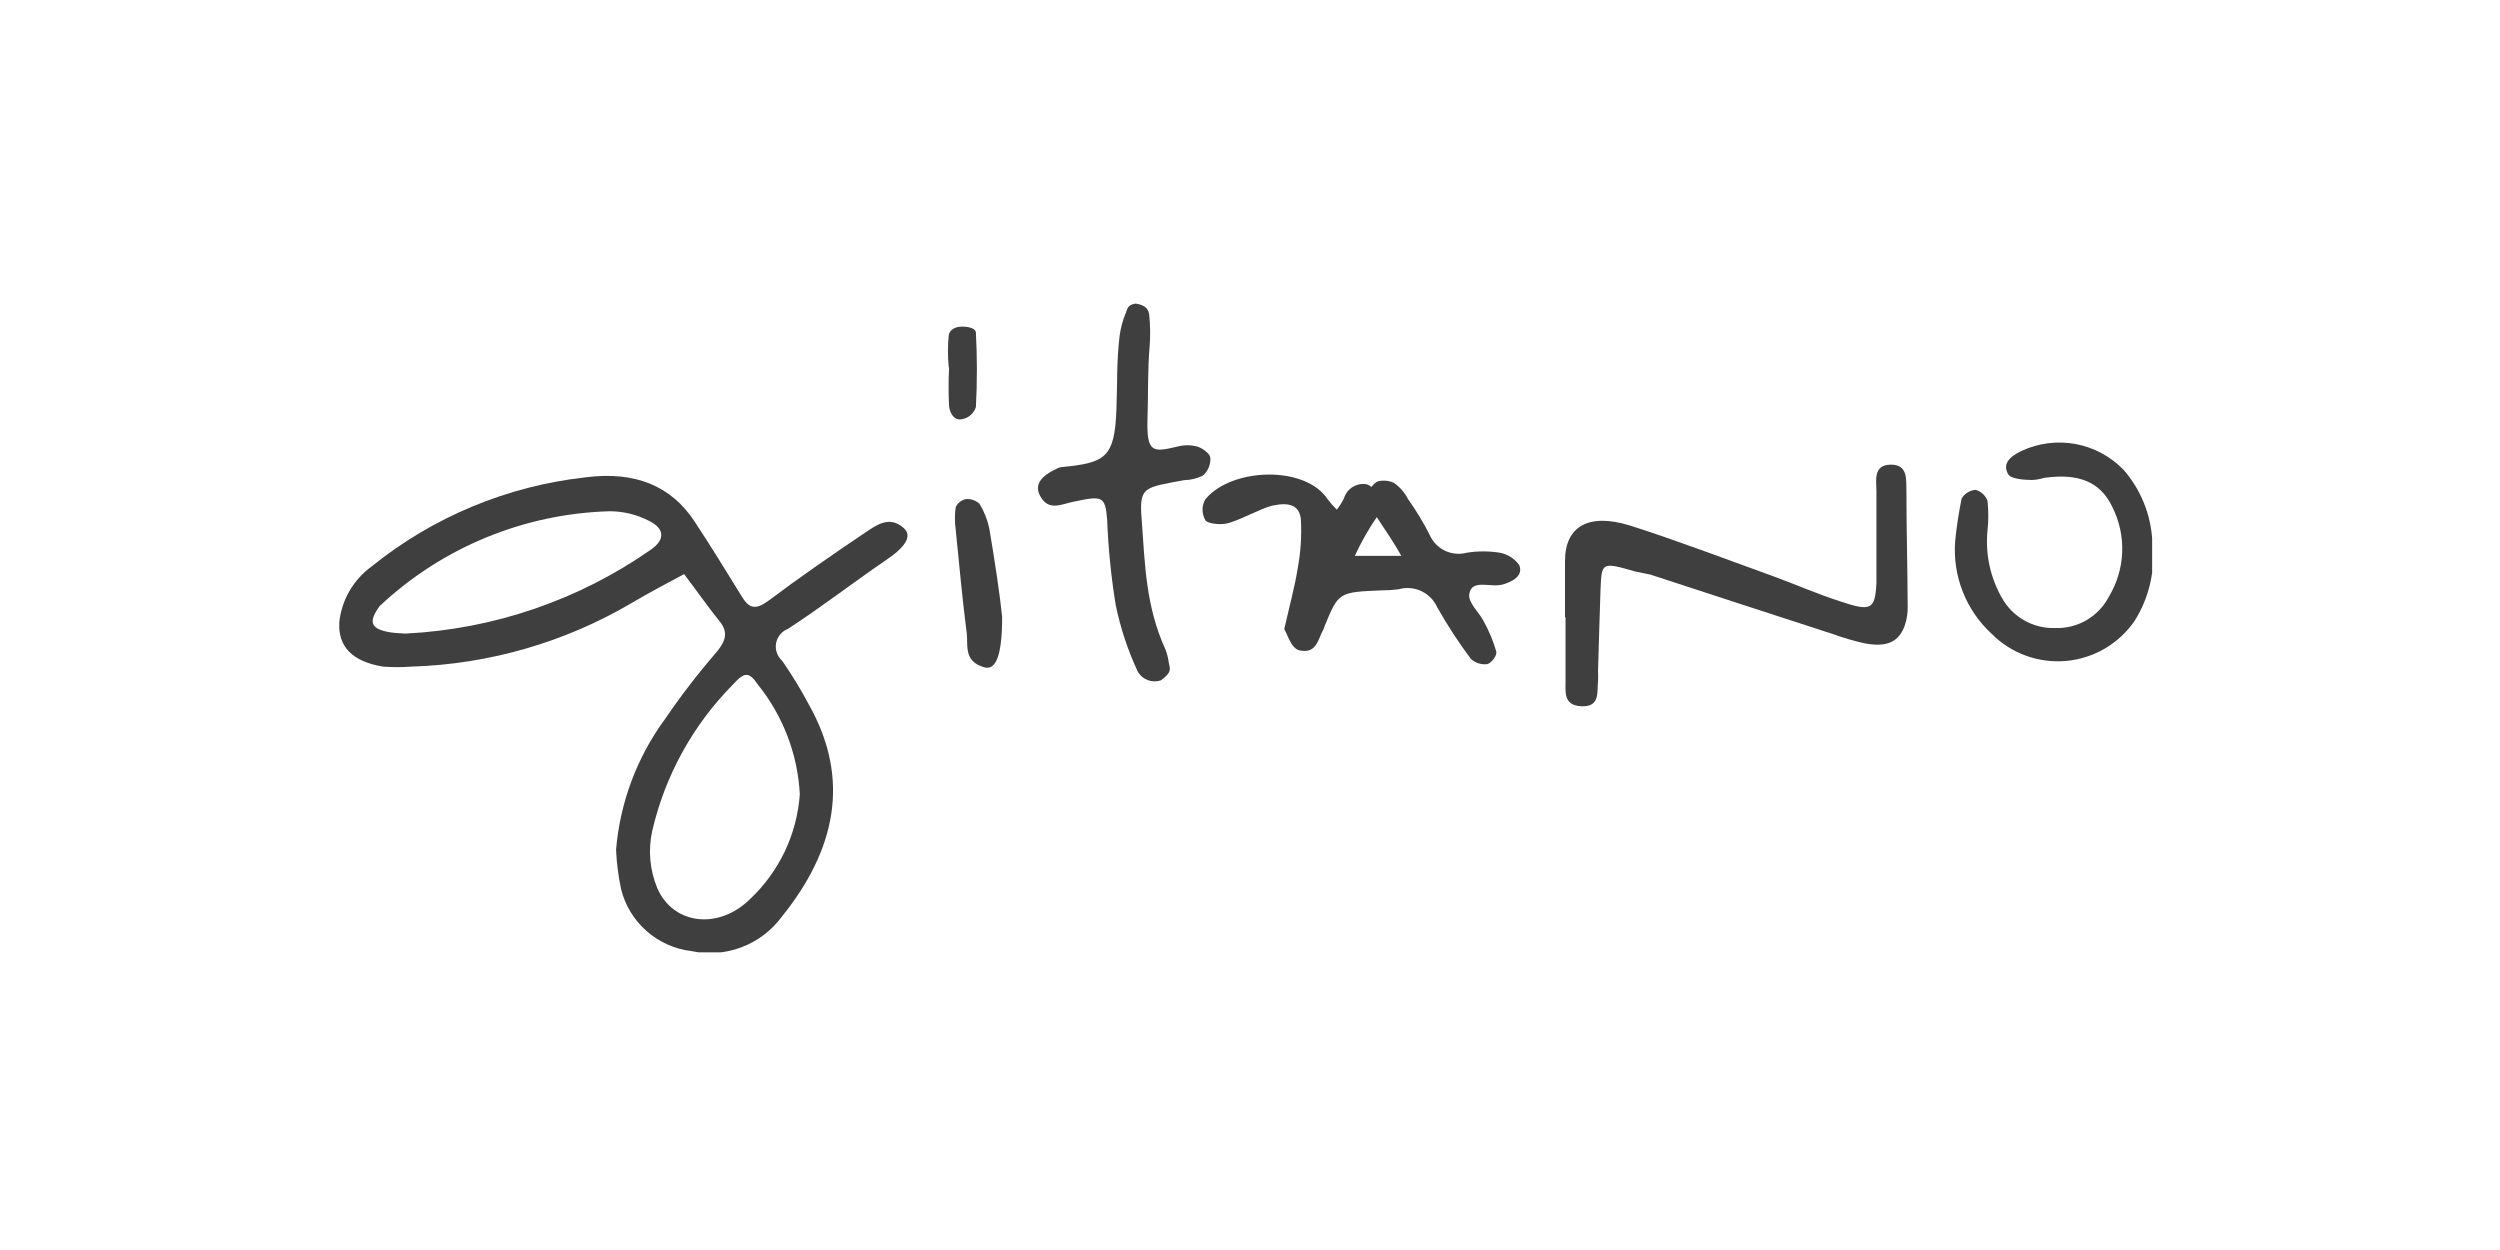 <svg width="140" height="70" viewBox="0 0 140 70" fill="none" xmlns="http://www.w3.org/2000/svg">
<g clip-path="url(#clip0_2018_2558)">
<path d="M34.5 47.58C34.724 44.925 35.679 42.385 37.26 40.24C38.15 38.935 39.115 37.683 40.15 36.49C40.61 35.92 40.81 35.43 40.31 34.81C39.61 33.94 38.99 33.04 38.31 32.15C37.31 32.69 36.31 33.21 35.37 33.77C31.627 35.972 27.39 37.196 23.05 37.33C22.517 37.37 21.983 37.37 21.45 37.33C19.74 37.05 18.92 36.22 19 34.84C19.067 34.225 19.261 33.63 19.571 33.095C19.881 32.559 20.3 32.094 20.8 31.73C24.239 28.95 28.404 27.215 32.8 26.73C35.59 26.37 37.59 27.23 38.88 29.18C39.81 30.59 40.69 32.02 41.57 33.45C42 34.15 42.39 34.12 43.09 33.6C44.82 32.3 46.62 31.06 48.43 29.84C49.05 29.43 49.79 28.84 50.61 29.57C51.12 30.03 50.67 30.66 49.61 31.37C47.78 32.62 46 34 44.12 35.22C43.951 35.286 43.801 35.394 43.686 35.534C43.571 35.674 43.493 35.842 43.461 36.02C43.429 36.199 43.443 36.383 43.503 36.554C43.562 36.726 43.664 36.879 43.8 37C44.352 37.796 44.856 38.624 45.31 39.48C47.66 43.67 46.78 47.62 43.77 51.35C43.199 52.12 42.418 52.71 41.52 53.048C40.623 53.387 39.648 53.46 38.71 53.26C37.78 53.148 36.907 52.756 36.205 52.136C35.503 51.517 35.006 50.699 34.78 49.79C34.625 49.062 34.532 48.323 34.5 47.58ZM44.79 44.48C44.673 42.246 43.858 40.106 42.46 38.36C41.94 37.6 41.7 37.61 41.02 38.36C38.8 40.611 37.246 43.431 36.53 46.51C36.286 47.59 36.384 48.718 36.81 49.74C37.71 51.8 40.25 52.07 41.99 50.36C43.631 48.823 44.631 46.723 44.79 44.48ZM22.71 35.48C27.641 35.237 32.403 33.608 36.45 30.78C37.27 30.21 37.23 29.58 36.29 29.14C35.623 28.805 34.887 28.63 34.14 28.63C29.342 28.765 24.759 30.654 21.26 33.94C21.26 33.94 21.19 34.05 21.15 34.1C20.63 34.88 20.82 35.24 21.85 35.41C22.15 35.46 22.46 35.46 22.71 35.48Z" fill="#3F3F3F"/>
<path d="M71.92 35.23C72.22 33.88 72.51 32.86 72.67 31.83C72.839 30.93 72.9 30.014 72.85 29.1C72.78 28.3 72.21 28.1 71.23 28.32C70.58 28.48 69.33 29.19 68.67 29.32C68.3 29.4 67.6 29.32 67.5 29.13C67.396 28.953 67.342 28.751 67.342 28.545C67.342 28.339 67.396 28.137 67.5 27.96C68.97 26.18 73.1 26.05 74.35 27.96C74.506 28.165 74.677 28.359 74.86 28.54C75.017 28.346 75.151 28.134 75.26 27.91C75.336 27.656 75.499 27.436 75.72 27.29C75.941 27.144 76.207 27.08 76.47 27.11C76.591 27.126 76.704 27.183 76.79 27.27C76.79 27.27 77.01 27.04 77.04 27.02C77.145 26.956 77.266 26.921 77.39 26.92C77.62 26.9 77.851 26.942 78.06 27.04C78.394 27.274 78.665 27.587 78.85 27.95C79.303 28.585 79.707 29.254 80.06 29.95C80.23 30.34 80.535 30.656 80.919 30.84C81.302 31.023 81.74 31.062 82.15 30.95C82.756 30.855 83.374 30.855 83.98 30.95C84.424 31.03 84.819 31.281 85.08 31.65C85.29 32.18 84.84 32.53 84.16 32.73C83.48 32.93 82.41 32.39 82.28 33.27C82.2 33.73 82.81 34.27 83.07 34.76C83.374 35.304 83.616 35.881 83.79 36.48C83.85 36.69 83.55 37.1 83.3 37.19C83.133 37.213 82.963 37.198 82.803 37.148C82.642 37.098 82.494 37.013 82.37 36.9C81.679 35.974 81.048 35.006 80.48 34C80.3 33.602 79.983 33.282 79.586 33.098C79.189 32.914 78.74 32.88 78.32 33C78.015 33.04 77.708 33.06 77.4 33.06C74.96 33.16 74.96 33.16 74.18 35.06C74.165 35.118 74.144 35.175 74.12 35.23C73.81 35.76 73.75 36.64 72.77 36.42C72.3 36.32 72.09 35.5 71.92 35.23ZM78.47 31.13C78.16 30.53 77.47 29.53 77.1 28.96C76.628 29.646 76.216 30.372 75.87 31.13H78.47Z" fill="#3F3F3F"/>
<path d="M87.64 34.55C87.64 33.55 87.64 32.46 87.64 31.42C87.64 29.48 88.95 28.72 91.25 29.42C93.95 30.28 96.58 31.29 99.25 32.25C100.51 32.71 101.73 33.25 103 33.66C104.78 34.26 105 34.15 105.08 32.66C105.08 30.94 105.08 29.22 105.08 27.51C105.08 26.92 104.88 26.04 105.87 26.02C106.86 26 106.74 26.88 106.76 27.48C106.76 29.63 106.82 31.77 106.83 33.92C106.842 34.293 106.788 34.666 106.67 35.02C106.34 35.95 105.67 36.27 104.38 36.02C103.794 35.885 103.216 35.715 102.65 35.51C99.24 34.41 95.84 33.29 92.43 32.18L91.56 32C89.71 31.47 89.69 31.47 89.63 33C89.57 34.53 89.54 36.06 89.49 37.6C89.5 37.783 89.5 37.967 89.49 38.15C89.42 38.73 89.63 39.6 88.56 39.55C87.49 39.5 87.69 38.67 87.67 38.07C87.67 36.9 87.67 35.74 87.67 34.57L87.64 34.55Z" fill="#3F3F3F"/>
<path d="M64.38 19.39C64.26 20.81 64.31 21.86 64.26 23.45C64.2 25.38 64.57 25.33 65.93 25.01C66.3 24.91 66.69 24.91 67.06 25.01C67.36 25.11 67.75 25.4 67.78 25.63C67.791 25.817 67.76 26.003 67.689 26.177C67.618 26.35 67.509 26.505 67.37 26.63C67.037 26.795 66.672 26.884 66.3 26.89C64.07 27.31 63.79 27.25 63.93 29.03C64.12 31.59 64.15 33.93 65.27 36.38C65.358 36.612 65.418 36.854 65.45 37.1C65.53 37.47 65.64 37.64 65.01 38.1C64.773 38.181 64.515 38.177 64.28 38.089C64.045 38.002 63.847 37.836 63.72 37.62C63.161 36.426 62.745 35.171 62.48 33.88C62.223 32.298 62.062 30.702 62 29.1C61.9 27.75 61.7 27.76 60.1 28.1C59.46 28.23 58.78 28.61 58.31 27.88C57.84 27.15 58.31 26.65 59.21 26.23C59.277 26.198 59.347 26.174 59.42 26.16C61.9 25.92 62.42 25.65 62.52 22.92C62.58 21.4 62.52 20.31 62.7 18.79C62.76 18.35 62.878 17.919 63.05 17.51C63.13 17.32 63.13 17.07 63.59 17C64.21 17.09 64.3 17.36 64.35 17.58C64.417 18.181 64.427 18.787 64.38 19.39Z" fill="#3F3F3F"/>
<path d="M109.49 30.29C109.57 29.494 109.69 28.703 109.85 27.92C109.932 27.78 110.047 27.663 110.185 27.578C110.322 27.492 110.478 27.442 110.64 27.43C110.791 27.474 110.93 27.553 111.044 27.661C111.159 27.769 111.247 27.902 111.3 28.05C111.36 28.602 111.36 29.158 111.3 29.71C111.171 31.016 111.451 32.33 112.1 33.47C112.395 34.002 112.831 34.443 113.36 34.743C113.89 35.043 114.492 35.191 115.1 35.17C115.715 35.19 116.323 35.035 116.854 34.724C117.385 34.412 117.817 33.957 118.1 33.41C118.552 32.661 118.807 31.81 118.842 30.936C118.877 30.061 118.691 29.193 118.3 28.41C117.63 26.98 116.41 26.49 114.47 26.76C114.256 26.828 114.034 26.868 113.81 26.88C113.34 26.88 112.63 26.81 112.48 26.59C112.12 26.03 112.48 25.59 113.21 25.25C114.154 24.81 115.211 24.676 116.235 24.866C117.258 25.056 118.197 25.561 118.92 26.31C119.891 27.424 120.459 28.834 120.53 30.31C120.725 31.871 120.372 33.451 119.53 34.78C119.094 35.411 118.525 35.938 117.862 36.324C117.2 36.71 116.46 36.945 115.697 37.013C114.933 37.08 114.164 36.979 113.444 36.716C112.723 36.453 112.07 36.034 111.53 35.49C110.818 34.835 110.264 34.026 109.911 33.125C109.557 32.224 109.413 31.255 109.49 30.29Z" fill="#3F3F3F"/>
<path d="M56.12 34.55C56.12 36.74 55.76 37.55 55.12 37.37C53.89 37.02 54.25 36.06 54.12 35.32C53.88 33.44 53.71 31.55 53.52 29.66C53.46 29.242 53.46 28.818 53.52 28.4C53.573 28.284 53.654 28.182 53.755 28.104C53.856 28.025 53.974 27.973 54.1 27.95C54.236 27.94 54.373 27.958 54.502 28.002C54.631 28.047 54.749 28.118 54.85 28.21C55.112 28.634 55.298 29.102 55.4 29.59C55.72 31.47 56 33.35 56.12 34.55Z" fill="#3F3F3F"/>
<path d="M53.13 20.58C53.07 19.975 53.07 19.365 53.13 18.76C53.19 18.48 53.46 18.29 53.88 18.29C54.3 18.29 54.64 18.41 54.65 18.62C54.725 20.012 54.725 21.408 54.65 22.8C54.588 22.991 54.47 23.159 54.311 23.282C54.153 23.405 53.96 23.478 53.76 23.49C53.34 23.49 53.18 23.02 53.15 22.76C53.11 22.034 53.11 21.306 53.15 20.58H53.13Z" fill="#3F3F3F"/>
</g>
<defs>
<clipPath id="clip0_2018_2558">
<rect width="101.52" height="36.33" fill="white" transform="translate(19 17)"/>
</clipPath>
</defs>
</svg>

